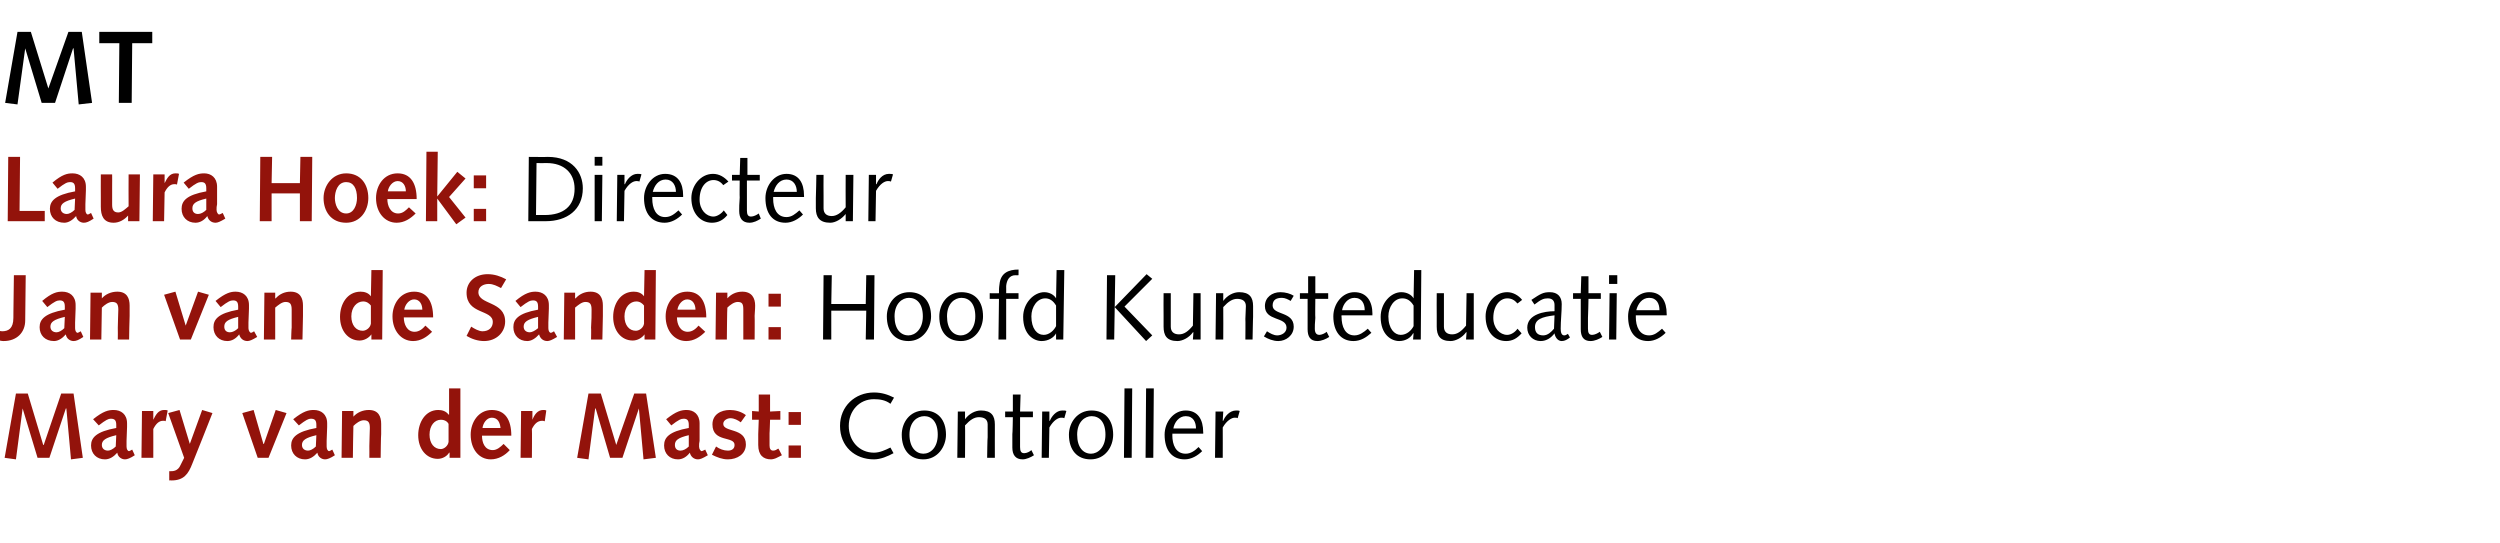 <?xml version="1.0" standalone="no"?><!DOCTYPE svg PUBLIC "-//W3C//DTD SVG 1.1//EN" "http://www.w3.org/Graphics/SVG/1.1/DTD/svg11.dtd"><svg xmlns="http://www.w3.org/2000/svg" version="1.1" width="486px" height="105.5px" viewBox="0 0 486 105.5">  <desc>MT Laura Hoek: Directeur Jan van de Sanden: Hoofd Kunsteducatie Mary van der Mast: Controller</desc>  <defs/>  <g id="Polygon69138">    <path d="M 173.1 78.5 C 172.2 77.8 171.1 77.6 169.9 77.6 C 167 77.6 165 79.9 165 82.8 C 165 85.7 167 88 169.9 88 C 171 88 172.1 87.5 173.1 87 C 173.1 87 173.7 88.1 173.7 88.1 C 172.6 88.7 171.2 89.3 169.9 89.3 C 166.2 89.3 163.3 86.8 163.3 82.8 C 163.3 79 166.2 76.3 169.9 76.3 C 171.4 76.3 172.6 76.7 173.8 77.3 C 173.8 77.3 173.1 78.5 173.1 78.5 Z M 179.5 88.2 C 180.9 88.2 182.3 87 182.3 84.5 C 182.3 82 181.1 80.9 179.7 80.9 C 178.3 80.9 176.8 82 176.8 84.5 C 176.8 87 178.1 88.2 179.5 88.2 Z M 179.7 79.8 C 182.3 79.8 183.9 81.6 183.9 84.5 C 183.9 86.8 182.3 89.3 179.5 89.3 C 176.9 89.3 175.3 87.5 175.3 84.5 C 175.3 82.2 176.8 79.8 179.7 79.8 Z M 186.2 80 L 187.6 80 L 187.6 81.5 C 187.6 81.5 187.63 81.48 187.6 81.5 C 188.4 80.4 189.6 79.8 190.7 79.8 C 192.7 79.8 193.4 80.8 193.4 82.5 C 193.4 83.2 193.4 83.9 193.4 84.6 C 193.39 84.55 193.4 89 193.4 89 L 191.9 89 C 191.9 89 191.95 84.97 192 85 C 192 84.2 192 83.4 192 82.5 C 192 81.5 191.3 81.1 190.3 81.1 C 189.4 81.1 188.6 81.6 187.6 82.7 C 187.65 82.74 187.6 89 187.6 89 L 186.1 89 L 186.2 80 Z M 196.9 80 L 196.9 76.7 L 198.4 76.7 L 198.3 80 L 200.8 80 L 200.8 81.1 L 198.3 81.1 C 198.3 81.1 198.29 84.79 198.3 84.8 C 198.3 85.8 198.3 86.5 198.3 86.9 C 198.3 87.7 198.5 88.1 199.1 88.1 C 199.6 88.1 200.2 87.8 200.5 87.5 C 200.5 87.5 201 88.5 201 88.5 C 200.4 88.9 199.5 89.3 198.8 89.3 C 197.4 89.3 196.8 88.4 196.8 87 C 196.8 86.4 196.8 85.6 196.8 84.4 C 196.85 84.39 196.9 81.1 196.9 81.1 L 195.4 81.1 L 195.4 80 L 196.9 80 Z M 202.6 80 L 204 80 L 204 81.8 C 204 81.8 204.06 81.82 204.1 81.8 C 204.4 81 205.3 79.8 206.5 79.8 C 206.9 79.8 207.1 79.8 207.3 79.9 C 207.3 79.9 206.9 81.3 206.9 81.3 C 206.7 81.2 206.5 81.2 206.3 81.2 C 205.7 81.2 204.8 81.7 204 83.1 C 204.01 83.11 203.9 89 203.9 89 L 202.5 89 L 202.6 80 Z M 212.1 88.2 C 213.4 88.2 214.9 87 214.9 84.5 C 214.9 82 213.7 80.9 212.2 80.9 C 210.9 80.9 209.4 82 209.4 84.5 C 209.4 87 210.6 88.2 212.1 88.2 Z M 212.2 79.8 C 214.8 79.8 216.4 81.6 216.4 84.5 C 216.4 86.8 214.9 89.3 212 89.3 C 209.4 89.3 207.8 87.5 207.8 84.5 C 207.8 82.2 209.4 79.8 212.2 79.8 Z M 218.6 75.5 L 220.1 75.5 L 220 89 L 218.5 89 L 218.6 75.5 Z M 222.8 75.5 L 224.3 75.5 L 224.2 89 L 222.7 89 L 222.8 75.5 Z M 227.9 84.3 C 227.9 84.3 227.93 84.63 227.9 84.6 C 227.9 86.5 228.6 88.2 230.5 88.2 C 231.5 88.2 232.3 87.6 233 86.9 C 233 86.9 233.7 87.7 233.7 87.7 C 232.8 88.6 231.6 89.3 230.3 89.3 C 227.8 89.3 226.4 87.5 226.4 84.5 C 226.4 82.1 228.1 79.8 230.5 79.8 C 232.9 79.8 233.9 81.6 233.9 84 C 233.94 84.03 233.9 84.3 233.9 84.3 L 227.9 84.3 Z M 232.5 83.3 C 232.5 82.1 232 80.9 230.5 80.9 C 229.2 80.9 228.3 82.1 228.1 83.3 C 228.1 83.3 232.5 83.3 232.5 83.3 Z M 236.3 80 L 237.8 80 L 237.7 81.8 C 237.7 81.8 237.78 81.82 237.8 81.8 C 238.1 81 239 79.8 240.3 79.8 C 240.6 79.8 240.8 79.8 241 79.9 C 241 79.9 240.6 81.3 240.6 81.3 C 240.5 81.2 240.2 81.2 240 81.2 C 239.5 81.2 238.5 81.7 237.7 83.1 C 237.72 83.11 237.7 89 237.7 89 L 236.2 89 L 236.3 80 Z " stroke="none" fill="#000"/>  </g>  <g id="Polygon69137">    <path d="M 3.1 76.5 L 5.4 76.5 L 8.4 86.5 L 8.5 86.5 L 11.9 76.5 L 14.3 76.5 L 16.1 89 L 13.8 89.3 L 12.9 79.4 L 12.8 79.4 L 9.6 89 L 7.3 89 L 4.4 79.4 L 4.4 79.4 L 3.1 89.3 L 0.9 89 L 3.1 76.5 Z M 18.1 81.5 C 20.1 79.9 21.1 79.7 22.1 79.7 C 23.5 79.7 24.7 80.5 24.7 82.3 C 24.7 82.6 24.7 82.8 24.7 83 C 24.7 83 24.6 85.7 24.6 85.7 C 24.6 86.1 24.6 86.4 24.6 86.8 C 24.6 87.3 24.8 87.7 25.1 87.7 C 25.2 87.7 25.3 87.6 25.7 87.4 C 25.7 87.4 26.2 88.5 26.2 88.5 C 25.3 89.1 24.7 89.3 24.3 89.3 C 23.6 89.3 22.9 88.8 22.8 88 C 22.1 88.8 21.3 89.3 20.4 89.3 C 18.8 89.3 17.7 88.2 17.7 86.6 C 17.7 85.1 18.7 83.9 22.6 83.2 C 22.6 83.2 22.6 82.6 22.6 82.6 C 22.6 81.6 22.2 81.4 21.5 81.4 C 21.1 81.4 20.6 81.6 19.2 82.7 C 19.2 82.7 18.1 81.5 18.1 81.5 Z M 22.6 84.6 C 20.5 85.1 19.8 85.6 19.8 86.5 C 19.8 87.2 20.3 87.6 21 87.6 C 21.4 87.6 22 87.3 22.5 86.8 C 22.5 86.8 22.6 84.6 22.6 84.6 Z M 27.6 79.9 L 29.8 79.9 L 29.8 81.6 C 29.8 81.6 29.84 81.62 29.8 81.6 C 30.3 80.6 30.8 79.7 31.9 79.7 C 32.2 79.7 32.4 79.7 32.6 79.8 C 32.6 79.8 32.2 81.9 32.2 81.9 C 32.1 81.8 31.9 81.8 31.7 81.8 C 30.9 81.8 30.3 82.4 29.8 83.4 C 29.81 83.38 29.8 89 29.8 89 L 27.5 89 L 27.6 79.9 Z M 32.9 91.6 C 32.9 91.6 33.23 91.59 33.2 91.6 C 33.6 91.6 34.6 91.6 35.1 90.4 C 35.12 90.39 35.8 89 35.8 89 L 32.7 80.3 L 34.9 79.7 L 36.9 86.3 L 36.9 86.3 L 39.3 79.7 L 41.3 80.3 C 41.3 80.3 37.42 90.13 37.4 90.1 C 36.6 92.2 35.7 93.4 33.3 93.4 C 33.32 93.36 32.9 93.4 32.9 93.4 L 32.9 91.6 Z M 47.1 80.3 L 49.3 79.7 L 51.2 86.3 L 51.3 86.3 L 53.6 79.7 L 55.7 80.3 L 52.2 89 L 50.1 89 L 47.1 80.3 Z M 57 81.5 C 59 79.9 60 79.7 61 79.7 C 62.4 79.7 63.6 80.5 63.6 82.3 C 63.6 82.6 63.6 82.8 63.6 83 C 63.6 83 63.5 85.7 63.5 85.7 C 63.5 86.1 63.5 86.4 63.5 86.8 C 63.5 87.3 63.7 87.7 64 87.7 C 64.1 87.7 64.2 87.6 64.6 87.4 C 64.6 87.4 65.1 88.5 65.1 88.5 C 64.2 89.1 63.6 89.3 63.2 89.3 C 62.5 89.3 61.8 88.8 61.7 88 C 61 88.8 60.2 89.3 59.3 89.3 C 57.7 89.3 56.6 88.2 56.6 86.6 C 56.6 85.1 57.6 83.9 61.5 83.2 C 61.5 83.2 61.5 82.6 61.5 82.6 C 61.5 81.6 61.1 81.4 60.4 81.4 C 60 81.4 59.5 81.6 58.1 82.7 C 58.1 82.7 57 81.5 57 81.5 Z M 61.5 84.6 C 59.4 85.1 58.7 85.6 58.7 86.5 C 58.7 87.2 59.2 87.6 59.9 87.6 C 60.3 87.6 60.9 87.3 61.4 86.8 C 61.4 86.8 61.5 84.6 61.5 84.6 Z M 66.5 79.9 L 68.7 79.9 L 68.7 81 C 68.7 81 68.72 81.03 68.7 81 C 69.4 80.2 70.5 79.7 71.7 79.7 C 73.6 79.7 74.1 81 74.1 82.4 C 74.1 83.3 74.1 83.9 74.1 84.4 C 74.05 84.45 74 89 74 89 L 71.8 89 C 71.8 89 71.82 86.73 71.8 86.7 C 71.8 85.3 71.9 84.2 71.9 83.2 C 71.9 82.1 71.6 81.7 70.7 81.7 C 70 81.7 69.2 82.3 68.7 82.8 C 68.67 82.84 68.6 89 68.6 89 L 66.4 89 L 66.5 79.9 Z M 87.4 88 C 87.4 88 87.34 88.01 87.3 88 C 86.9 88.7 86 89.2 85.1 89.2 C 82.9 89.2 81.3 87.3 81.3 84.6 C 81.3 82.1 82.7 79.7 85.2 79.7 C 85.9 79.7 86.7 79.9 87.2 80.6 C 87.25 80.58 87.3 80.6 87.3 80.6 L 87.3 75.5 L 89.5 75.5 L 89.5 89 L 87.4 89 L 87.4 88 Z M 87.2 82.4 C 87 82 86.5 81.6 85.7 81.6 C 84.5 81.6 83.5 82.7 83.5 84.5 C 83.5 86.2 84.4 87.3 85.7 87.3 C 86.3 87.3 87.1 86.7 87.2 85.9 C 87.2 85.9 87.2 82.4 87.2 82.4 Z M 93.7 84.7 C 93.7 86 94.2 87.5 95.8 87.5 C 96.6 87.5 97.3 86.9 97.9 86.3 C 97.9 86.3 99.1 87.5 99.1 87.5 C 98.2 88.5 96.9 89.3 95.4 89.3 C 93.1 89.3 91.5 87.3 91.5 84.5 C 91.5 82.1 93 79.7 95.6 79.7 C 98.2 79.7 99.4 81.6 99.4 84.7 C 99.4 84.7 93.7 84.7 93.7 84.7 Z M 97.3 83.2 C 97.2 82.2 96.8 81.2 95.6 81.2 C 94.6 81.2 93.9 82.3 93.8 83.2 C 93.8 83.2 97.3 83.2 97.3 83.2 Z M 101.3 79.9 L 103.5 79.9 L 103.5 81.6 C 103.5 81.6 103.48 81.62 103.5 81.6 C 103.9 80.6 104.5 79.7 105.6 79.7 C 105.8 79.7 106 79.7 106.2 79.8 C 106.2 79.8 105.9 81.9 105.9 81.9 C 105.7 81.8 105.5 81.8 105.4 81.8 C 104.5 81.8 103.9 82.4 103.4 83.4 C 103.45 83.38 103.4 89 103.4 89 L 101.2 89 L 101.3 79.9 Z M 114.4 76.5 L 116.8 76.5 L 119.8 86.5 L 119.8 86.5 L 123.3 76.5 L 125.6 76.5 L 127.5 89 L 125.1 89.3 L 124.2 79.4 L 124.2 79.4 L 121 89 L 118.6 89 L 115.8 79.4 L 115.7 79.4 L 114.4 89.3 L 112.2 89 L 114.4 76.5 Z M 129.5 81.5 C 131.5 79.9 132.5 79.7 133.5 79.7 C 134.8 79.7 136 80.5 136 82.3 C 136 82.6 136 82.8 136 83 C 136 83 136 85.7 136 85.7 C 135.9 86.1 135.9 86.4 135.9 86.8 C 135.9 87.3 136.2 87.7 136.4 87.7 C 136.5 87.7 136.7 87.6 137.1 87.4 C 137.1 87.4 137.6 88.5 137.6 88.5 C 136.6 89.1 136.1 89.3 135.7 89.3 C 134.9 89.3 134.3 88.8 134.1 88 C 133.5 88.8 132.7 89.3 131.8 89.3 C 130.2 89.3 129.1 88.2 129.1 86.6 C 129.1 85.1 130 83.9 133.9 83.2 C 133.9 83.2 133.9 82.6 133.9 82.6 C 133.9 81.6 133.5 81.4 132.9 81.4 C 132.4 81.4 131.9 81.6 130.5 82.7 C 130.5 82.7 129.5 81.5 129.5 81.5 Z M 133.9 84.6 C 131.8 85.1 131.2 85.6 131.2 86.5 C 131.2 87.2 131.6 87.6 132.3 87.6 C 132.8 87.6 133.4 87.3 133.9 86.8 C 133.9 86.8 133.9 84.6 133.9 84.6 Z M 139.2 86.8 C 139.9 87.3 140.7 87.6 141.5 87.6 C 142.2 87.6 142.8 87.3 142.8 86.5 C 142.8 84.7 138.5 86.1 138.5 82.5 C 138.5 80.6 140.1 79.7 141.9 79.7 C 142.9 79.7 144.1 80 145 80.7 C 145 80.7 144 82.1 144 82.1 C 143.5 81.7 142.7 81.3 142 81.3 C 141.4 81.3 140.6 81.7 140.6 82.4 C 140.6 84.1 145 83.1 145 86.4 C 145 88.3 143.3 89.3 141.5 89.3 C 140.4 89.3 139.4 88.9 138.4 88.4 C 138.4 88.4 139.2 86.8 139.2 86.8 Z M 152 88.5 C 152 88.5 151.24 88.89 151.2 88.9 C 150.7 89.2 150.1 89.3 149.9 89.3 C 148.4 89.3 147.4 88.5 147.4 86.5 C 147.4 86.1 147.4 85.1 147.4 84.4 C 147.42 84.36 147.5 81.6 147.5 81.6 L 146.2 81.6 L 146.2 79.9 L 147.5 80 L 147.5 76.7 L 149.7 76.7 L 149.7 80 L 151.7 79.9 L 151.7 81.6 L 149.7 81.6 C 149.7 81.6 149.62 84.25 149.6 84.2 C 149.6 85.1 149.6 86 149.6 86.6 C 149.6 87.2 149.8 87.6 150.3 87.6 C 150.7 87.6 151 87.4 151.3 87.2 C 151.34 87.16 152 88.5 152 88.5 Z M 153.3 86.6 L 155.7 86.6 L 155.7 89 L 153.3 89 L 153.3 86.6 Z M 153.3 80.1 L 155.7 80.1 L 155.7 82.6 L 153.3 82.6 L 153.3 80.1 Z " stroke="none" fill="#93130b"/>  </g>  <g id="Polygon69136">    <path d="M 160.1 53.5 L 161.7 53.5 L 161.6 59.1 L 168.3 59.1 L 168.4 53.5 L 170 53.5 L 169.9 66 L 168.3 66 L 168.4 60.4 L 161.6 60.4 L 161.6 66 L 160 66 L 160.1 53.5 Z M 176.6 65.2 C 177.9 65.2 179.4 64 179.4 61.5 C 179.4 59 178.2 57.9 176.7 57.9 C 175.4 57.9 173.9 59 173.9 61.5 C 173.9 64 175.1 65.2 176.6 65.2 Z M 176.8 56.8 C 179.4 56.8 181 58.6 181 61.5 C 181 63.8 179.4 66.3 176.6 66.3 C 174 66.3 172.4 64.5 172.4 61.5 C 172.4 59.2 173.9 56.8 176.8 56.8 Z M 186.8 65.2 C 188.1 65.2 189.6 64 189.6 61.5 C 189.6 59 188.4 57.9 186.9 57.9 C 185.6 57.9 184.1 59 184.1 61.5 C 184.1 64 185.3 65.2 186.8 65.2 Z M 186.9 56.8 C 189.6 56.8 191.1 58.6 191.1 61.5 C 191.1 63.8 189.6 66.3 186.8 66.3 C 184.1 66.3 182.6 64.5 182.6 61.5 C 182.6 59.2 184.1 56.8 186.9 56.8 Z M 192.4 57 C 192.4 57 194.18 57.04 194.2 57 C 194.2 56.5 194.2 55.9 194.3 55.3 C 194.5 53.1 196 52.4 198 52.4 C 198.02 52.36 198 53.5 198 53.5 C 198 53.5 197.39 53.54 197.4 53.5 C 196.2 53.5 195.7 54.5 195.6 55.6 C 195.62 55.6 195.6 57 195.6 57 L 198 57 L 198 58.1 L 195.6 58.1 L 195.6 66 L 194.1 66 L 194.2 58.1 L 192.4 58.1 L 192.4 57 Z M 205.4 52.5 L 206.9 52.5 L 206.7 66 L 205.3 66 L 205.3 64.8 C 205.3 64.8 205.27 64.79 205.3 64.8 C 204.9 65.6 203.8 66.3 202.5 66.3 C 201 66.3 198.9 65.1 198.9 61.6 C 198.9 58.9 201 56.8 203 56.8 C 204 56.8 204.9 57.3 205.3 58 C 205.29 57.95 205.3 58 205.3 58 L 205.4 52.5 Z M 205.3 59.4 C 204.7 58.4 204 58 203.2 58 C 201.6 58 200.5 59.7 200.5 61.5 C 200.5 63.9 201.6 65.1 202.9 65.1 C 204 65.1 204.9 64.2 205.3 63.4 C 205.3 63.4 205.3 59.4 205.3 59.4 Z M 215.2 53.5 L 216.8 53.5 L 216.6 66 L 215.1 66 L 215.2 53.5 Z M 216.7 59.7 L 222.9 53.3 L 224 54.2 L 218.6 59.6 L 224 65.2 L 222.8 66.3 L 216.7 59.7 Z M 226.2 57 L 227.6 57 C 227.6 57 227.61 61.07 227.6 61.1 C 227.6 61.9 227.6 62.7 227.6 63.5 C 227.6 64.5 228.2 65 229.2 65 C 230.2 65 231 64.4 231.9 63.3 C 231.91 63.3 232 57 232 57 L 233.4 57 L 233.4 66 L 231.9 66 L 232 64.6 C 232 64.6 231.93 64.56 231.9 64.6 C 231.2 65.6 229.9 66.3 228.9 66.3 C 226.8 66.3 226.2 65.2 226.2 63.5 C 226.2 62.9 226.2 62.2 226.2 61.5 C 226.17 61.48 226.2 57 226.2 57 Z M 236.4 57 L 237.8 57 L 237.8 58.5 C 237.8 58.5 237.82 58.48 237.8 58.5 C 238.6 57.4 239.8 56.8 240.9 56.8 C 242.9 56.8 243.6 57.8 243.6 59.5 C 243.6 60.2 243.6 60.9 243.6 61.6 C 243.58 61.55 243.5 66 243.5 66 L 242.1 66 C 242.1 66 242.14 61.97 242.1 62 C 242.1 61.2 242.2 60.4 242.2 59.5 C 242.2 58.5 241.5 58.1 240.5 58.1 C 239.6 58.1 238.8 58.6 237.8 59.7 C 237.83 59.74 237.8 66 237.8 66 L 236.3 66 L 236.4 57 Z M 246.3 64.4 C 246.9 64.8 247.6 65.2 248.3 65.2 C 249.1 65.2 250.1 64.7 250.1 63.7 C 250.1 61.5 245.9 62.5 245.9 59.5 C 245.9 57.8 247.3 56.8 248.9 56.8 C 249.9 56.8 250.9 57.1 251.5 57.5 C 251.5 57.5 250.9 58.5 250.9 58.5 C 250.4 58.2 249.8 57.9 249.2 57.9 C 248.1 57.9 247.4 58.3 247.4 59.4 C 247.4 61.3 251.5 60.5 251.5 63.5 C 251.5 65.2 250 66.3 248.5 66.3 C 247.5 66.3 246.5 65.9 245.7 65.4 C 245.7 65.4 246.3 64.4 246.3 64.4 Z M 254.3 57 L 254.3 53.7 L 255.7 53.7 L 255.7 57 L 258.2 57 L 258.2 58.1 L 255.7 58.1 C 255.7 58.1 255.65 61.79 255.7 61.8 C 255.6 62.8 255.6 63.5 255.6 63.9 C 255.6 64.7 255.9 65.1 256.5 65.1 C 256.9 65.1 257.6 64.8 257.9 64.5 C 257.9 64.5 258.4 65.5 258.4 65.5 C 257.8 65.9 256.9 66.3 256.1 66.3 C 254.7 66.3 254.2 65.4 254.2 64 C 254.2 63.4 254.2 62.6 254.2 61.4 C 254.21 61.39 254.2 58.1 254.2 58.1 L 252.7 58.1 L 252.7 57 L 254.3 57 Z M 260.8 61.3 C 260.8 61.3 260.76 61.63 260.8 61.6 C 260.8 63.5 261.5 65.2 263.3 65.2 C 264.3 65.2 265.1 64.6 265.9 63.9 C 265.9 63.9 266.6 64.7 266.6 64.7 C 265.6 65.6 264.5 66.3 263.1 66.3 C 260.7 66.3 259.2 64.5 259.2 61.5 C 259.2 59.1 260.9 56.8 263.3 56.8 C 265.7 56.8 266.8 58.6 266.8 61 C 266.78 61.03 266.8 61.3 266.8 61.3 L 260.8 61.3 Z M 265.3 60.3 C 265.3 59.1 264.8 57.9 263.3 57.9 C 262 57.9 261.1 59.1 260.9 60.3 C 260.9 60.3 265.3 60.3 265.3 60.3 Z M 274.9 52.5 L 276.3 52.5 L 276.2 66 L 274.7 66 L 274.8 64.8 C 274.8 64.8 274.73 64.79 274.7 64.8 C 274.3 65.6 273.3 66.3 272 66.3 C 270.5 66.3 268.4 65.1 268.4 61.6 C 268.4 58.9 270.4 56.8 272.4 56.8 C 273.5 56.8 274.4 57.3 274.8 58 C 274.75 57.95 274.8 58 274.8 58 L 274.9 52.5 Z M 274.8 59.4 C 274.2 58.4 273.5 58 272.6 58 C 271 58 269.9 59.7 269.9 61.5 C 269.9 63.9 271.1 65.1 272.3 65.1 C 273.5 65.1 274.4 64.2 274.8 63.4 C 274.8 63.4 274.8 59.4 274.8 59.4 Z M 279.3 57 L 280.7 57 C 280.7 57 280.71 61.07 280.7 61.1 C 280.7 61.9 280.7 62.7 280.7 63.5 C 280.7 64.5 281.3 65 282.3 65 C 283.3 65 284.1 64.4 285 63.3 C 285.01 63.3 285.1 57 285.1 57 L 286.5 57 L 286.5 66 L 285 66 L 285.1 64.6 C 285.1 64.6 285.03 64.56 285 64.6 C 284.3 65.6 283 66.3 282 66.3 C 279.9 66.3 279.3 65.2 279.3 63.5 C 279.3 62.9 279.3 62.2 279.3 61.5 C 279.27 61.48 279.3 57 279.3 57 Z M 295 59 C 294.4 58.3 293.8 58 293 58 C 291.7 58 290.3 59.3 290.3 61.8 C 290.3 63.8 291.6 65.1 293 65.1 C 293.8 65.1 294.6 64.5 295 63.9 C 295 63.9 295.8 64.8 295.8 64.8 C 294.9 65.8 294 66.3 292.8 66.3 C 290.5 66.3 288.8 64.5 288.8 61.5 C 288.8 59.1 290.5 56.8 293 56.8 C 294.1 56.8 295.2 57.4 295.9 58.3 C 295.9 58.3 295 59 295 59 Z M 305.2 65.6 C 304.7 66 304.2 66.3 303.6 66.3 C 302.8 66.3 302.3 65.5 302.2 64.8 C 301.6 65.6 300.7 66.3 299.5 66.3 C 298 66.3 296.9 65.2 296.9 63.7 C 296.9 61.1 300.2 60.5 302.2 60.5 C 302.2 60.1 302.2 59.7 302.2 59.3 C 302.2 58.5 301.8 58 300.9 58 C 300.1 58 299.6 58.2 298.3 59.2 C 298.3 59.2 297.7 58.3 297.7 58.3 C 299.5 57.1 300 56.8 301.3 56.8 C 302.8 56.8 303.6 57.7 303.6 59.1 C 303.6 60.7 303.4 62.3 303.4 63.9 C 303.4 64.5 303.5 65.2 304.1 65.2 C 304.4 65.2 304.6 65 304.8 64.9 C 304.8 64.9 305.2 65.6 305.2 65.6 Z M 302.2 61.3 C 299.7 61.6 298.4 62.1 298.4 63.6 C 298.4 64.7 299 65.2 300 65.2 C 300.9 65.2 301.6 64.5 302.1 63.9 C 302.1 63.9 302.2 61.3 302.2 61.3 Z M 307.3 57 L 307.4 53.7 L 308.8 53.7 L 308.8 57 L 311.2 57 L 311.2 58.1 L 308.8 58.1 C 308.8 58.1 308.73 61.79 308.7 61.8 C 308.7 62.8 308.7 63.5 308.7 63.9 C 308.7 64.7 308.9 65.1 309.5 65.1 C 310 65.1 310.6 64.8 311 64.5 C 311 64.5 311.5 65.5 311.5 65.5 C 310.9 65.9 310 66.3 309.2 66.3 C 307.8 66.3 307.3 65.4 307.3 64 C 307.3 63.4 307.3 62.6 307.3 61.4 C 307.29 61.39 307.3 58.1 307.3 58.1 L 305.8 58.1 L 305.8 57 L 307.3 57 Z M 312.9 57 L 314.3 57 L 314.2 66 L 312.8 66 L 312.9 57 Z M 312.8 53.5 L 314.4 53.5 L 314.4 55.2 L 312.8 55.2 L 312.8 53.5 Z M 318 61.3 C 318 61.3 318.02 61.63 318 61.6 C 318 63.5 318.7 65.2 320.6 65.2 C 321.6 65.2 322.3 64.6 323.1 63.9 C 323.1 63.9 323.8 64.7 323.8 64.7 C 322.9 65.6 321.7 66.3 320.4 66.3 C 317.9 66.3 316.5 64.5 316.5 61.5 C 316.5 59.1 318.2 56.8 320.6 56.8 C 323 56.8 324 58.6 324 61 C 324.03 61.03 324 61.3 324 61.3 L 318 61.3 Z M 322.6 60.3 C 322.6 59.1 322.1 57.9 320.6 57.9 C 319.2 57.9 318.4 59.1 318.1 60.3 C 318.1 60.3 322.6 60.3 322.6 60.3 Z " stroke="none" fill="#000"/>  </g>  <g id="Polygon69135">    <path d="M -0.3 64.3 C -0.1 64.3 0.1 64.4 0.4 64.4 C 1.6 64.4 2.6 63.9 2.6 61.8 C 2.59 61.84 2.7 53.5 2.7 53.5 L 5 53.5 C 5 53.5 4.9 62.33 4.9 62.3 C 4.9 64.6 3.3 66.3 0.7 66.3 C 0.3 66.3 -0.1 66.2 -0.4 66.1 C -0.4 66.1 -0.3 64.3 -0.3 64.3 Z M 8.2 58.5 C 10.1 56.9 11.1 56.7 12.1 56.7 C 13.5 56.7 14.7 57.5 14.7 59.3 C 14.7 59.6 14.7 59.8 14.7 60 C 14.7 60 14.6 62.7 14.6 62.7 C 14.6 63.1 14.6 63.4 14.6 63.8 C 14.6 64.3 14.8 64.7 15.1 64.7 C 15.2 64.7 15.3 64.6 15.7 64.4 C 15.7 64.4 16.2 65.5 16.2 65.5 C 15.3 66.1 14.8 66.3 14.3 66.3 C 13.6 66.3 12.9 65.8 12.8 65 C 12.1 65.8 11.3 66.3 10.5 66.3 C 8.8 66.3 7.7 65.2 7.7 63.6 C 7.7 62.1 8.7 60.9 12.6 60.2 C 12.6 60.2 12.6 59.6 12.6 59.6 C 12.6 58.6 12.2 58.4 11.6 58.4 C 11.1 58.4 10.6 58.6 9.2 59.7 C 9.2 59.7 8.2 58.5 8.2 58.5 Z M 12.6 61.6 C 10.5 62.1 9.8 62.6 9.8 63.5 C 9.8 64.2 10.3 64.6 11 64.6 C 11.4 64.6 12 64.3 12.5 63.8 C 12.5 63.8 12.6 61.6 12.6 61.6 Z M 17.6 56.9 L 19.8 56.9 L 19.8 58 C 19.8 58 19.84 58.03 19.8 58 C 20.5 57.2 21.6 56.7 22.8 56.7 C 24.7 56.7 25.2 58 25.2 59.4 C 25.2 60.3 25.2 60.9 25.2 61.4 C 25.16 61.45 25.1 66 25.1 66 L 22.9 66 C 22.9 66 22.93 63.73 22.9 63.7 C 22.9 62.3 23 61.2 23 60.2 C 23 59.1 22.7 58.7 21.8 58.7 C 21.1 58.7 20.3 59.3 19.8 59.8 C 19.78 59.84 19.7 66 19.7 66 L 17.5 66 L 17.6 56.9 Z M 31.9 57.3 L 34.1 56.7 L 36.1 63.3 L 36.1 63.3 L 38.5 56.7 L 40.6 57.3 L 37.1 66 L 35 66 L 31.9 57.3 Z M 41.9 58.5 C 43.9 56.9 44.9 56.7 45.8 56.7 C 47.2 56.7 48.4 57.5 48.4 59.3 C 48.4 59.6 48.4 59.8 48.4 60 C 48.4 60 48.3 62.7 48.3 62.7 C 48.3 63.1 48.3 63.4 48.3 63.8 C 48.3 64.3 48.6 64.7 48.8 64.7 C 48.9 64.7 49.1 64.6 49.4 64.4 C 49.4 64.4 50 65.5 50 65.5 C 49 66.1 48.5 66.3 48.1 66.3 C 47.3 66.3 46.7 65.8 46.5 65 C 45.9 65.8 45.1 66.3 44.2 66.3 C 42.6 66.3 41.5 65.2 41.5 63.6 C 41.5 62.1 42.4 60.9 46.3 60.2 C 46.3 60.2 46.3 59.6 46.3 59.6 C 46.3 58.6 45.9 58.4 45.3 58.4 C 44.8 58.4 44.3 58.6 42.9 59.7 C 42.9 59.7 41.9 58.5 41.9 58.5 Z M 46.3 61.6 C 44.2 62.1 43.6 62.6 43.6 63.5 C 43.6 64.2 44 64.6 44.7 64.6 C 45.2 64.6 45.8 64.3 46.3 63.8 C 46.3 63.8 46.3 61.6 46.3 61.6 Z M 51.4 56.9 L 53.5 56.9 L 53.5 58 C 53.5 58 53.57 58.03 53.6 58 C 54.3 57.2 55.3 56.7 56.5 56.7 C 58.4 56.7 58.9 58 58.9 59.4 C 58.9 60.3 58.9 60.9 58.9 61.4 C 58.9 61.45 58.8 66 58.8 66 L 56.6 66 C 56.6 66 56.66 63.73 56.7 63.7 C 56.7 62.3 56.7 61.2 56.7 60.2 C 56.7 59.1 56.4 58.7 55.5 58.7 C 54.8 58.7 54.1 59.3 53.5 59.8 C 53.51 59.84 53.5 66 53.5 66 L 51.3 66 L 51.4 56.9 Z M 72.2 65 C 72.2 65 72.18 65.01 72.2 65 C 71.7 65.7 70.8 66.2 69.9 66.2 C 67.7 66.2 66.1 64.3 66.1 61.6 C 66.1 59.1 67.5 56.7 70.1 56.7 C 70.8 56.7 71.6 56.9 72.1 57.6 C 72.09 57.58 72.1 57.6 72.1 57.6 L 72.2 52.5 L 74.4 52.5 L 74.3 66 L 72.2 66 L 72.2 65 Z M 72.1 59.4 C 71.8 59 71.3 58.6 70.6 58.6 C 69.4 58.6 68.3 59.7 68.3 61.5 C 68.3 63.2 69.2 64.3 70.5 64.3 C 71.2 64.3 72 63.7 72.1 62.9 C 72.1 62.9 72.1 59.4 72.1 59.4 Z M 78.5 61.7 C 78.5 63 79.1 64.5 80.6 64.5 C 81.5 64.5 82.2 63.9 82.7 63.3 C 82.7 63.3 84 64.5 84 64.5 C 83 65.5 81.8 66.3 80.3 66.3 C 78 66.3 76.3 64.3 76.3 61.5 C 76.3 59.1 77.8 56.7 80.5 56.7 C 83 56.7 84.2 58.6 84.2 61.7 C 84.2 61.7 78.5 61.7 78.5 61.7 Z M 82.1 60.2 C 82.1 59.2 81.6 58.2 80.5 58.2 C 79.5 58.2 78.7 59.3 78.6 60.2 C 78.6 60.2 82.1 60.2 82.1 60.2 Z M 91.6 63.5 C 92.2 63.9 93.1 64.4 93.8 64.4 C 95.1 64.4 95.8 63.6 95.8 62.6 C 95.8 60.1 90.7 61.2 90.7 56.9 C 90.7 54.9 92.3 53.3 94.8 53.3 C 96.1 53.3 97.3 53.7 98.4 54.3 C 98.4 54.3 97.4 56 97.4 56 C 96.6 55.6 95.9 55.2 95 55.2 C 94 55.2 93 55.7 93 56.8 C 93 59.3 98.2 58.5 98.2 62.5 C 98.2 64.6 96.5 66.3 94.1 66.3 C 92.9 66.3 91.7 65.9 90.7 65.3 C 90.7 65.3 91.6 63.5 91.6 63.5 Z M 100.2 58.5 C 102.1 56.9 103.2 56.7 104.1 56.7 C 105.5 56.7 106.7 57.5 106.7 59.3 C 106.7 59.6 106.7 59.8 106.7 60 C 106.7 60 106.6 62.7 106.6 62.7 C 106.6 63.1 106.6 63.4 106.6 63.8 C 106.6 64.3 106.8 64.7 107.1 64.7 C 107.2 64.7 107.4 64.6 107.7 64.4 C 107.7 64.4 108.3 65.5 108.3 65.5 C 107.3 66.1 106.8 66.3 106.4 66.3 C 105.6 66.3 105 65.8 104.8 65 C 104.1 65.8 103.3 66.3 102.5 66.3 C 100.9 66.3 99.8 65.2 99.8 63.6 C 99.8 62.1 100.7 60.9 104.6 60.2 C 104.6 60.2 104.6 59.6 104.6 59.6 C 104.6 58.6 104.2 58.4 103.6 58.4 C 103.1 58.4 102.6 58.6 101.2 59.7 C 101.2 59.7 100.2 58.5 100.2 58.5 Z M 104.6 61.6 C 102.5 62.1 101.8 62.6 101.8 63.5 C 101.8 64.2 102.3 64.6 103 64.6 C 103.4 64.6 104 64.3 104.6 63.8 C 104.6 63.8 104.6 61.6 104.6 61.6 Z M 109.7 56.9 L 111.8 56.9 L 111.8 58 C 111.8 58 111.85 58.03 111.9 58 C 112.6 57.2 113.6 56.7 114.8 56.7 C 116.7 56.7 117.2 58 117.2 59.4 C 117.2 60.3 117.2 60.9 117.2 61.4 C 117.18 61.45 117.1 66 117.1 66 L 114.9 66 C 114.9 66 114.95 63.73 114.9 63.7 C 115 62.3 115 61.2 115 60.2 C 115 59.1 114.7 58.7 113.8 58.7 C 113.1 58.7 112.4 59.3 111.8 59.8 C 111.8 59.84 111.8 66 111.8 66 L 109.6 66 L 109.7 56.9 Z M 125.3 65 C 125.3 65 125.28 65.01 125.3 65 C 124.8 65.7 123.9 66.2 123 66.2 C 120.8 66.2 119.2 64.3 119.2 61.6 C 119.2 59.1 120.6 56.7 123.2 56.7 C 123.9 56.7 124.7 56.9 125.2 57.6 C 125.19 57.58 125.2 57.6 125.2 57.6 L 125.3 52.5 L 127.5 52.5 L 127.4 66 L 125.3 66 L 125.3 65 Z M 125.2 59.4 C 124.9 59 124.4 58.6 123.7 58.6 C 122.5 58.6 121.4 59.7 121.4 61.5 C 121.4 63.2 122.3 64.3 123.6 64.3 C 124.3 64.3 125.1 63.7 125.2 62.9 C 125.2 62.9 125.2 59.4 125.2 59.4 Z M 131.6 61.7 C 131.6 63 132.2 64.5 133.7 64.5 C 134.6 64.5 135.3 63.9 135.8 63.3 C 135.8 63.3 137.1 64.5 137.1 64.5 C 136.1 65.5 134.9 66.3 133.4 66.3 C 131.1 66.3 129.4 64.3 129.4 61.5 C 129.4 59.1 130.9 56.7 133.6 56.7 C 136.1 56.7 137.3 58.6 137.3 61.7 C 137.3 61.7 131.6 61.7 131.6 61.7 Z M 135.2 60.2 C 135.2 59.2 134.7 58.2 133.6 58.2 C 132.6 58.2 131.8 59.3 131.7 60.2 C 131.7 60.2 135.2 60.2 135.2 60.2 Z M 139.2 56.9 L 141.4 56.9 L 141.4 58 C 141.4 58 141.41 58.03 141.4 58 C 142.1 57.2 143.1 56.7 144.3 56.7 C 146.2 56.7 146.8 58 146.8 59.4 C 146.8 60.3 146.7 60.9 146.7 61.4 C 146.74 61.45 146.7 66 146.7 66 L 144.5 66 C 144.5 66 144.5 63.73 144.5 63.7 C 144.5 62.3 144.5 61.2 144.5 60.2 C 144.5 59.1 144.3 58.7 143.4 58.7 C 142.7 58.7 141.9 59.3 141.4 59.8 C 141.35 59.84 141.3 66 141.3 66 L 139.1 66 L 139.2 56.9 Z M 149.4 63.6 L 151.8 63.6 L 151.8 66 L 149.4 66 L 149.4 63.6 Z M 149.4 57.1 L 151.8 57.1 L 151.8 59.6 L 149.4 59.6 L 149.4 57.1 Z " stroke="none" fill="#93130b"/>  </g>  <g id="Polygon69134">    <path d="M 104.2 41.8 C 104.2 41.8 105.89 41.81 105.9 41.8 C 109.5 41.8 111.7 40.1 111.7 36.7 C 111.7 33.6 109.6 31.7 106.3 31.7 C 106.25 31.73 104.3 31.7 104.3 31.7 L 104.2 41.8 Z M 102.8 30.5 C 102.8 30.5 106.54 30.54 106.5 30.5 C 111.3 30.5 113.3 33.6 113.3 36.6 C 113.3 40.8 110.2 43 106.1 43 C 106.13 43 102.7 43 102.7 43 L 102.8 30.5 Z M 115.6 34 L 117.1 34 L 117 43 L 115.6 43 L 115.6 34 Z M 115.6 30.5 L 117.1 30.5 L 117.1 32.2 L 115.6 32.2 L 115.6 30.5 Z M 120 34 L 121.4 34 L 121.4 35.8 C 121.4 35.8 121.46 35.82 121.5 35.8 C 121.8 35 122.7 33.8 123.9 33.8 C 124.3 33.8 124.5 33.8 124.7 33.9 C 124.7 33.9 124.3 35.3 124.3 35.3 C 124.1 35.2 123.9 35.2 123.7 35.2 C 123.1 35.2 122.2 35.7 121.4 37.1 C 121.41 37.11 121.3 43 121.3 43 L 119.9 43 L 120 34 Z M 126.8 38.3 C 126.8 38.3 126.79 38.63 126.8 38.6 C 126.8 40.5 127.5 42.2 129.3 42.2 C 130.4 42.2 131.1 41.6 131.9 40.9 C 131.9 40.9 132.6 41.7 132.6 41.7 C 131.7 42.6 130.5 43.3 129.2 43.3 C 126.7 43.3 125.2 41.5 125.2 38.5 C 125.2 36.1 126.9 33.8 129.3 33.8 C 131.8 33.8 132.8 35.6 132.8 38 C 132.8 38.03 132.8 38.3 132.8 38.3 L 126.8 38.3 Z M 131.4 37.3 C 131.4 36.1 130.8 34.9 129.4 34.9 C 128 34.9 127.2 36.1 126.9 37.3 C 126.9 37.3 131.4 37.3 131.4 37.3 Z M 140.6 36 C 140.1 35.3 139.4 35 138.7 35 C 137.3 35 136 36.3 136 38.8 C 136 40.8 137.3 42.1 138.7 42.1 C 139.4 42.1 140.3 41.5 140.7 40.9 C 140.7 40.9 141.4 41.8 141.4 41.8 C 140.6 42.8 139.6 43.3 138.4 43.3 C 136.2 43.3 134.4 41.5 134.4 38.5 C 134.4 36.1 136.2 33.8 138.6 33.8 C 139.8 33.8 140.8 34.4 141.6 35.3 C 141.6 35.3 140.6 36 140.6 36 Z M 143.8 34 L 143.9 30.7 L 145.3 30.7 L 145.3 34 L 147.7 34 L 147.7 35.1 L 145.2 35.1 C 145.2 35.1 145.2 38.79 145.2 38.8 C 145.2 39.8 145.2 40.5 145.2 40.9 C 145.2 41.7 145.4 42.1 146 42.1 C 146.5 42.1 147.1 41.8 147.5 41.5 C 147.5 41.5 147.9 42.5 147.9 42.5 C 147.3 42.9 146.5 43.3 145.7 43.3 C 144.3 43.3 143.7 42.4 143.7 41 C 143.7 40.4 143.7 39.6 143.8 38.4 C 143.76 38.39 143.8 35.1 143.8 35.1 L 142.3 35.1 L 142.3 34 L 143.8 34 Z M 150.3 38.3 C 150.3 38.3 150.32 38.63 150.3 38.6 C 150.3 40.5 151 42.2 152.9 42.2 C 153.9 42.2 154.6 41.6 155.4 40.9 C 155.4 40.9 156.1 41.7 156.1 41.7 C 155.2 42.6 154 43.3 152.7 43.3 C 150.2 43.3 148.8 41.5 148.8 38.5 C 148.8 36.1 150.5 33.8 152.9 33.8 C 155.3 33.8 156.3 35.6 156.3 38 C 156.33 38.03 156.3 38.3 156.3 38.3 L 150.3 38.3 Z M 154.9 37.3 C 154.9 36.1 154.3 34.9 152.9 34.9 C 151.5 34.9 150.7 36.1 150.4 37.3 C 150.4 37.3 154.9 37.3 154.9 37.3 Z M 158.7 34 L 160.1 34 C 160.1 34 160.07 38.07 160.1 38.1 C 160.1 38.9 160.1 39.7 160.1 40.5 C 160.1 41.5 160.7 42 161.7 42 C 162.6 42 163.5 41.4 164.4 40.3 C 164.37 40.3 164.4 34 164.4 34 L 165.9 34 L 165.8 43 L 164.4 43 L 164.4 41.6 C 164.4 41.6 164.39 41.56 164.4 41.6 C 163.6 42.6 162.4 43.3 161.4 43.3 C 159.3 43.3 158.6 42.2 158.6 40.5 C 158.6 39.9 158.6 39.2 158.6 38.5 C 158.63 38.48 158.7 34 158.7 34 Z M 168.9 34 L 170.3 34 L 170.3 35.8 C 170.3 35.8 170.35 35.82 170.4 35.8 C 170.7 35 171.5 33.8 172.8 33.8 C 173.1 33.8 173.4 33.8 173.6 33.9 C 173.6 33.9 173.2 35.3 173.2 35.3 C 173 35.2 172.8 35.2 172.6 35.2 C 172 35.2 171.1 35.7 170.3 37.1 C 170.3 37.11 170.2 43 170.2 43 L 168.8 43 L 168.9 34 Z " stroke="none" fill="#000"/>  </g>  <g id="Polygon69133">    <path d="M 1.6 30.5 L 3.9 30.5 L 3.8 41 L 8.7 41 L 8.7 43 L 1.5 43 L 1.6 30.5 Z M 10.2 35.5 C 12.1 33.9 13.1 33.7 14.1 33.7 C 15.5 33.7 16.7 34.5 16.7 36.3 C 16.7 36.6 16.7 36.8 16.7 37 C 16.7 37 16.6 39.7 16.6 39.7 C 16.6 40.1 16.6 40.4 16.6 40.8 C 16.6 41.3 16.8 41.7 17.1 41.7 C 17.2 41.7 17.3 41.6 17.7 41.4 C 17.7 41.4 18.2 42.5 18.2 42.5 C 17.3 43.1 16.8 43.3 16.3 43.3 C 15.6 43.3 14.9 42.8 14.8 42 C 14.1 42.8 13.3 43.3 12.5 43.3 C 10.8 43.3 9.7 42.2 9.7 40.6 C 9.7 39.1 10.7 37.9 14.6 37.2 C 14.6 37.2 14.6 36.6 14.6 36.6 C 14.6 35.6 14.2 35.4 13.6 35.4 C 13.1 35.4 12.6 35.6 11.2 36.7 C 11.2 36.7 10.2 35.5 10.2 35.5 Z M 14.6 38.6 C 12.5 39.1 11.8 39.6 11.8 40.5 C 11.8 41.2 12.3 41.6 13 41.6 C 13.4 41.6 14 41.3 14.5 40.8 C 14.5 40.8 14.6 38.6 14.6 38.6 Z M 27.1 43 L 24.9 43 L 24.9 41.9 C 24.9 41.9 24.89 41.9 24.9 41.9 C 24.2 42.7 23.2 43.3 22.1 43.3 C 20.1 43.3 19.6 41.9 19.6 40.2 C 19.6 39.6 19.6 39.1 19.6 38.5 C 19.58 38.48 19.6 33.9 19.6 33.9 L 21.8 33.9 C 21.8 33.9 21.82 36.2 21.8 36.2 C 21.8 37.5 21.8 38.8 21.8 39.8 C 21.8 40.8 22.1 41.3 23 41.3 C 23.7 41.3 24.4 40.6 25 40.1 C 24.97 40.08 25 33.9 25 33.9 L 27.2 33.9 L 27.1 43 Z M 29.8 33.9 L 32 33.9 L 32 35.6 C 32 35.6 32.04 35.62 32 35.6 C 32.5 34.6 33 33.7 34.1 33.7 C 34.4 33.7 34.6 33.7 34.8 33.8 C 34.8 33.8 34.4 35.9 34.4 35.9 C 34.3 35.8 34.1 35.8 33.9 35.8 C 33.1 35.8 32.5 36.4 32 37.4 C 32 37.38 31.9 43 31.9 43 L 29.7 43 L 29.8 33.9 Z M 35.7 35.5 C 37.7 33.9 38.7 33.7 39.7 33.7 C 41 33.7 42.2 34.5 42.2 36.3 C 42.2 36.6 42.2 36.8 42.2 37 C 42.2 37 42.2 39.7 42.2 39.7 C 42.1 40.1 42.1 40.4 42.1 40.8 C 42.1 41.3 42.4 41.7 42.6 41.7 C 42.7 41.7 42.9 41.6 43.3 41.4 C 43.3 41.4 43.8 42.5 43.8 42.5 C 42.8 43.1 42.3 43.3 41.9 43.3 C 41.1 43.3 40.5 42.8 40.3 42 C 39.7 42.8 38.9 43.3 38 43.3 C 36.4 43.3 35.3 42.2 35.3 40.6 C 35.3 39.1 36.2 37.9 40.1 37.2 C 40.1 37.2 40.1 36.6 40.1 36.6 C 40.1 35.6 39.7 35.4 39.1 35.4 C 38.6 35.4 38.1 35.6 36.7 36.7 C 36.7 36.7 35.7 35.5 35.7 35.5 Z M 40.1 38.6 C 38 39.1 37.4 39.6 37.4 40.5 C 37.4 41.2 37.8 41.6 38.5 41.6 C 39 41.6 39.6 41.3 40.1 40.8 C 40.1 40.8 40.1 38.6 40.1 38.6 Z M 50.6 30.5 L 52.9 30.5 L 52.8 35.6 L 58.3 35.6 L 58.4 30.5 L 60.7 30.5 L 60.6 43 L 58.3 43 L 58.3 37.6 L 52.8 37.6 L 52.8 43 L 50.5 43 L 50.6 30.5 Z M 67.3 33.7 C 70.1 33.7 71.6 35.8 71.6 38.5 C 71.6 41 70 43.3 67.3 43.3 C 64.3 43.3 62.9 41 62.9 38.5 C 62.9 36.1 64.6 33.7 67.3 33.7 Z M 67.3 41.5 C 68.8 41.5 69.4 39.8 69.4 38.5 C 69.4 36.6 68.7 35.4 67.3 35.4 C 65.6 35.4 65.1 37.3 65.1 38.5 C 65.1 39.6 65.6 41.5 67.3 41.5 Z M 75.3 38.7 C 75.3 40 75.9 41.5 77.4 41.5 C 78.3 41.5 78.9 40.9 79.5 40.3 C 79.5 40.3 80.8 41.5 80.8 41.5 C 79.8 42.5 78.6 43.3 77.1 43.3 C 74.8 43.3 73.1 41.3 73.1 38.5 C 73.1 36.1 74.6 33.7 77.3 33.7 C 79.8 33.7 81 35.6 81 38.7 C 81 38.7 75.3 38.7 75.3 38.7 Z M 78.9 37.2 C 78.9 36.2 78.4 35.2 77.3 35.2 C 76.3 35.2 75.5 36.3 75.4 37.2 C 75.4 37.2 78.9 37.2 78.9 37.2 Z M 82.9 29.5 L 85.1 29.5 L 85 38.2 L 85 38.2 L 88.9 33.4 L 90.5 34.7 L 87.3 38.3 L 90.5 42.3 L 88.7 43.6 L 85 38.6 L 85 38.6 L 85 43 L 82.8 43 L 82.9 29.5 Z M 92.1 40.6 L 94.5 40.6 L 94.5 43 L 92.1 43 L 92.1 40.6 Z M 92.1 34.1 L 94.5 34.1 L 94.5 36.6 L 92.1 36.6 L 92.1 34.1 Z " stroke="none" fill="#93130b"/>  </g>  <g id="Polygon69132">    <path d="M 3.4 6.2 L 6 6.2 L 9.4 17.2 L 9.4 17.2 L 13.3 6.2 L 15.9 6.2 L 17.9 20 L 15.3 20.3 L 14.3 9.4 L 14.2 9.4 L 10.7 20 L 8.1 20 L 4.9 9.4 L 4.9 9.4 L 3.4 20.3 L 1 20 L 3.4 6.2 Z M 23.2 8.4 L 19.3 8.4 L 19.3 6.2 L 29.6 6.2 L 29.6 8.4 L 25.7 8.4 L 25.6 20 L 23.1 20 L 23.2 8.4 Z " stroke="none" fill="#000"/>  </g></svg>
